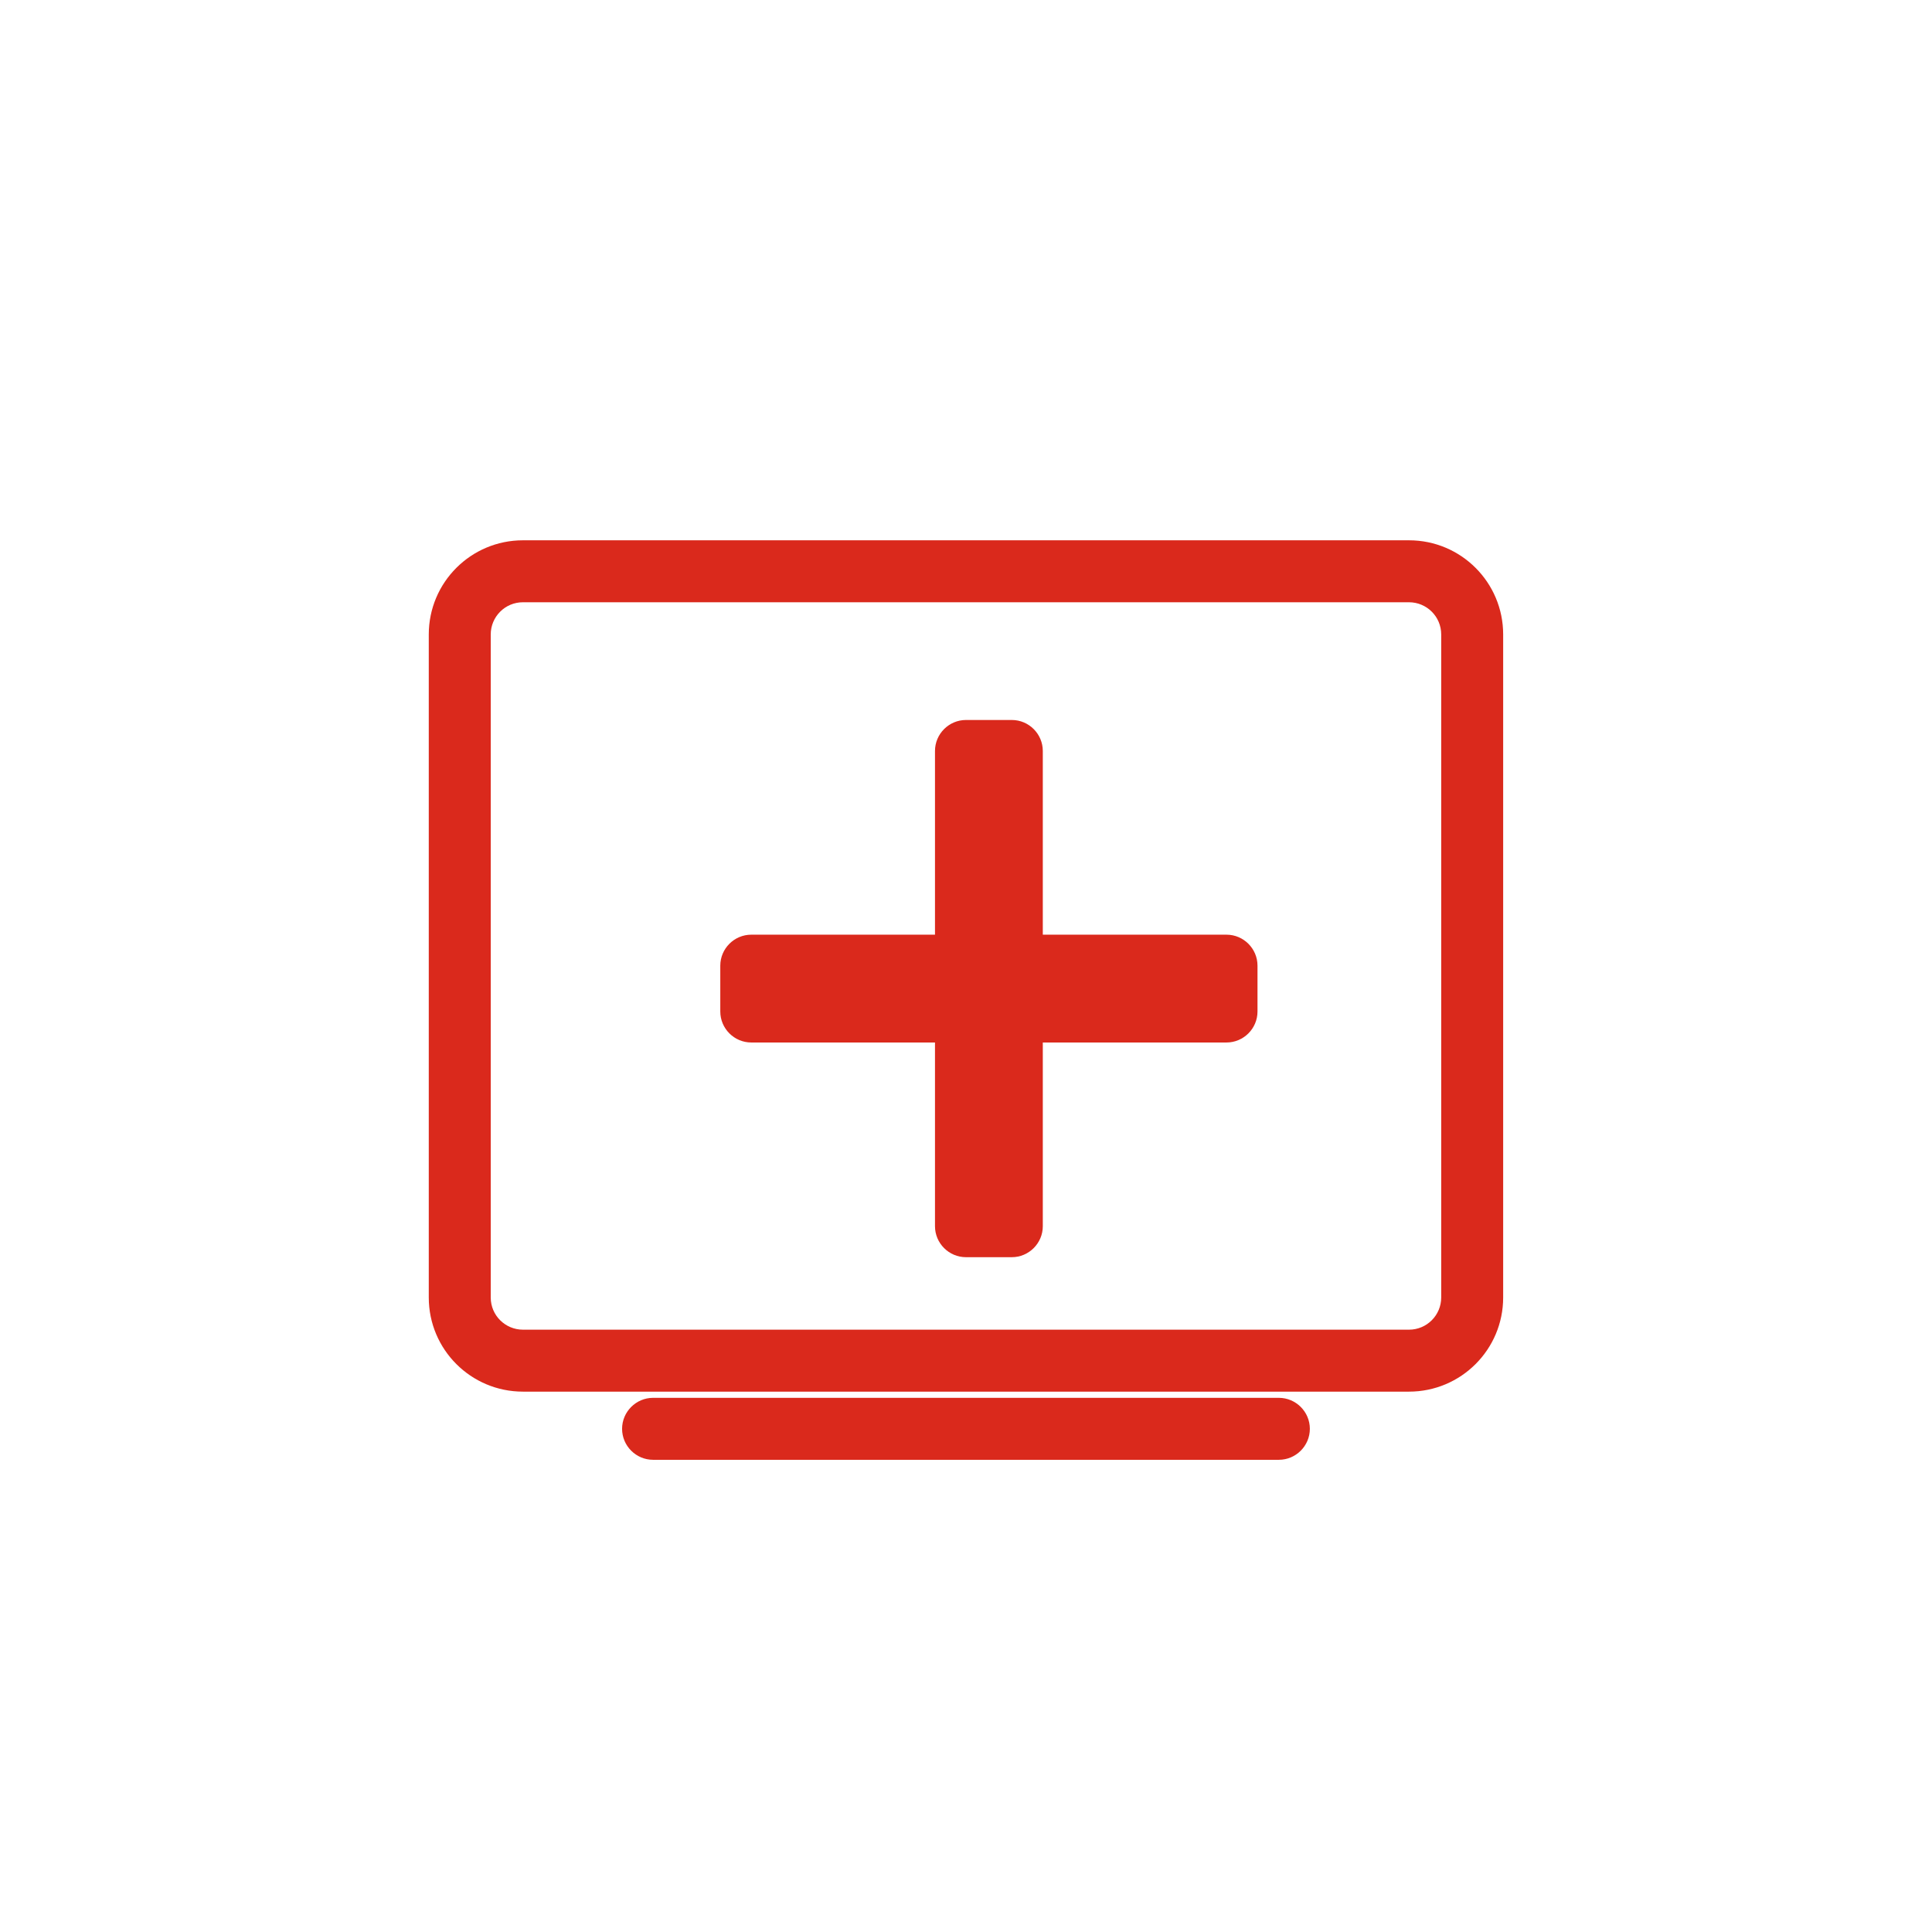 <?xml version="1.0" encoding="UTF-8"?>
<svg id="Ebene_2" xmlns="http://www.w3.org/2000/svg" version="1.1" viewBox="0 0 62.362 62.362">
  <defs>
    <style>
      .st0 { fill: none; }
      .st1 { fill: #da291c; }
    </style>
  </defs>
  <path class="st0" d="M31.31,62.36C13.48,62.36,0,47.59,0,31.31,0,12.63,15.56,0,31.08,0,49.68,0,62.36,15.34,62.36,30.95c0,19.05-15.66,31.41-31.05,31.41Z"/>
  <g>
    <path class="st1" d="M45.48,17.44h-28.6c-1.68,0-3.04,1.36-3.04,3.04v21.4c0,1.68,1.36,3.04,3.04,3.04h28.6c1.68,0,3.04-1.36,3.04-3.04v-21.4c0-1.68-1.36-3.04-3.04-3.04Zm1.04,24.44c0,.57-.46,1.04-1.04,1.04h-28.6c-.57,0-1.04-.46-1.04-1.04v-21.4c0-.57.46-1.04,1.04-1.04h28.6c.57,0,1.04.46,1.04,1.04v21.4Z"/>
    <path class="st1" d="M31.18,23.24c-.55,0-1,.45-1,1v5.93h-5.93c-.55,0-1,.45-1,1v1.48c0,.55.45,1,1,1h5.93v5.93c0,.55.45,1,1,1h1.48c.55,0,1-.45,1-1v-5.93h5.93c.55,0,1-.45,1-1v-1.48c0-.55-.45-1-1-1h-5.93v-5.93c0-.55-.45-1-1-1h-1.48Z"/>
    <path class="st1" d="M21.08,45.12h20.2c.55,0,1,.45,1,1s-.45,1-1,1h-20.2c-.55,0-1-.45-1-1s.45-1,1-1Z"/>
  </g>
</svg>

